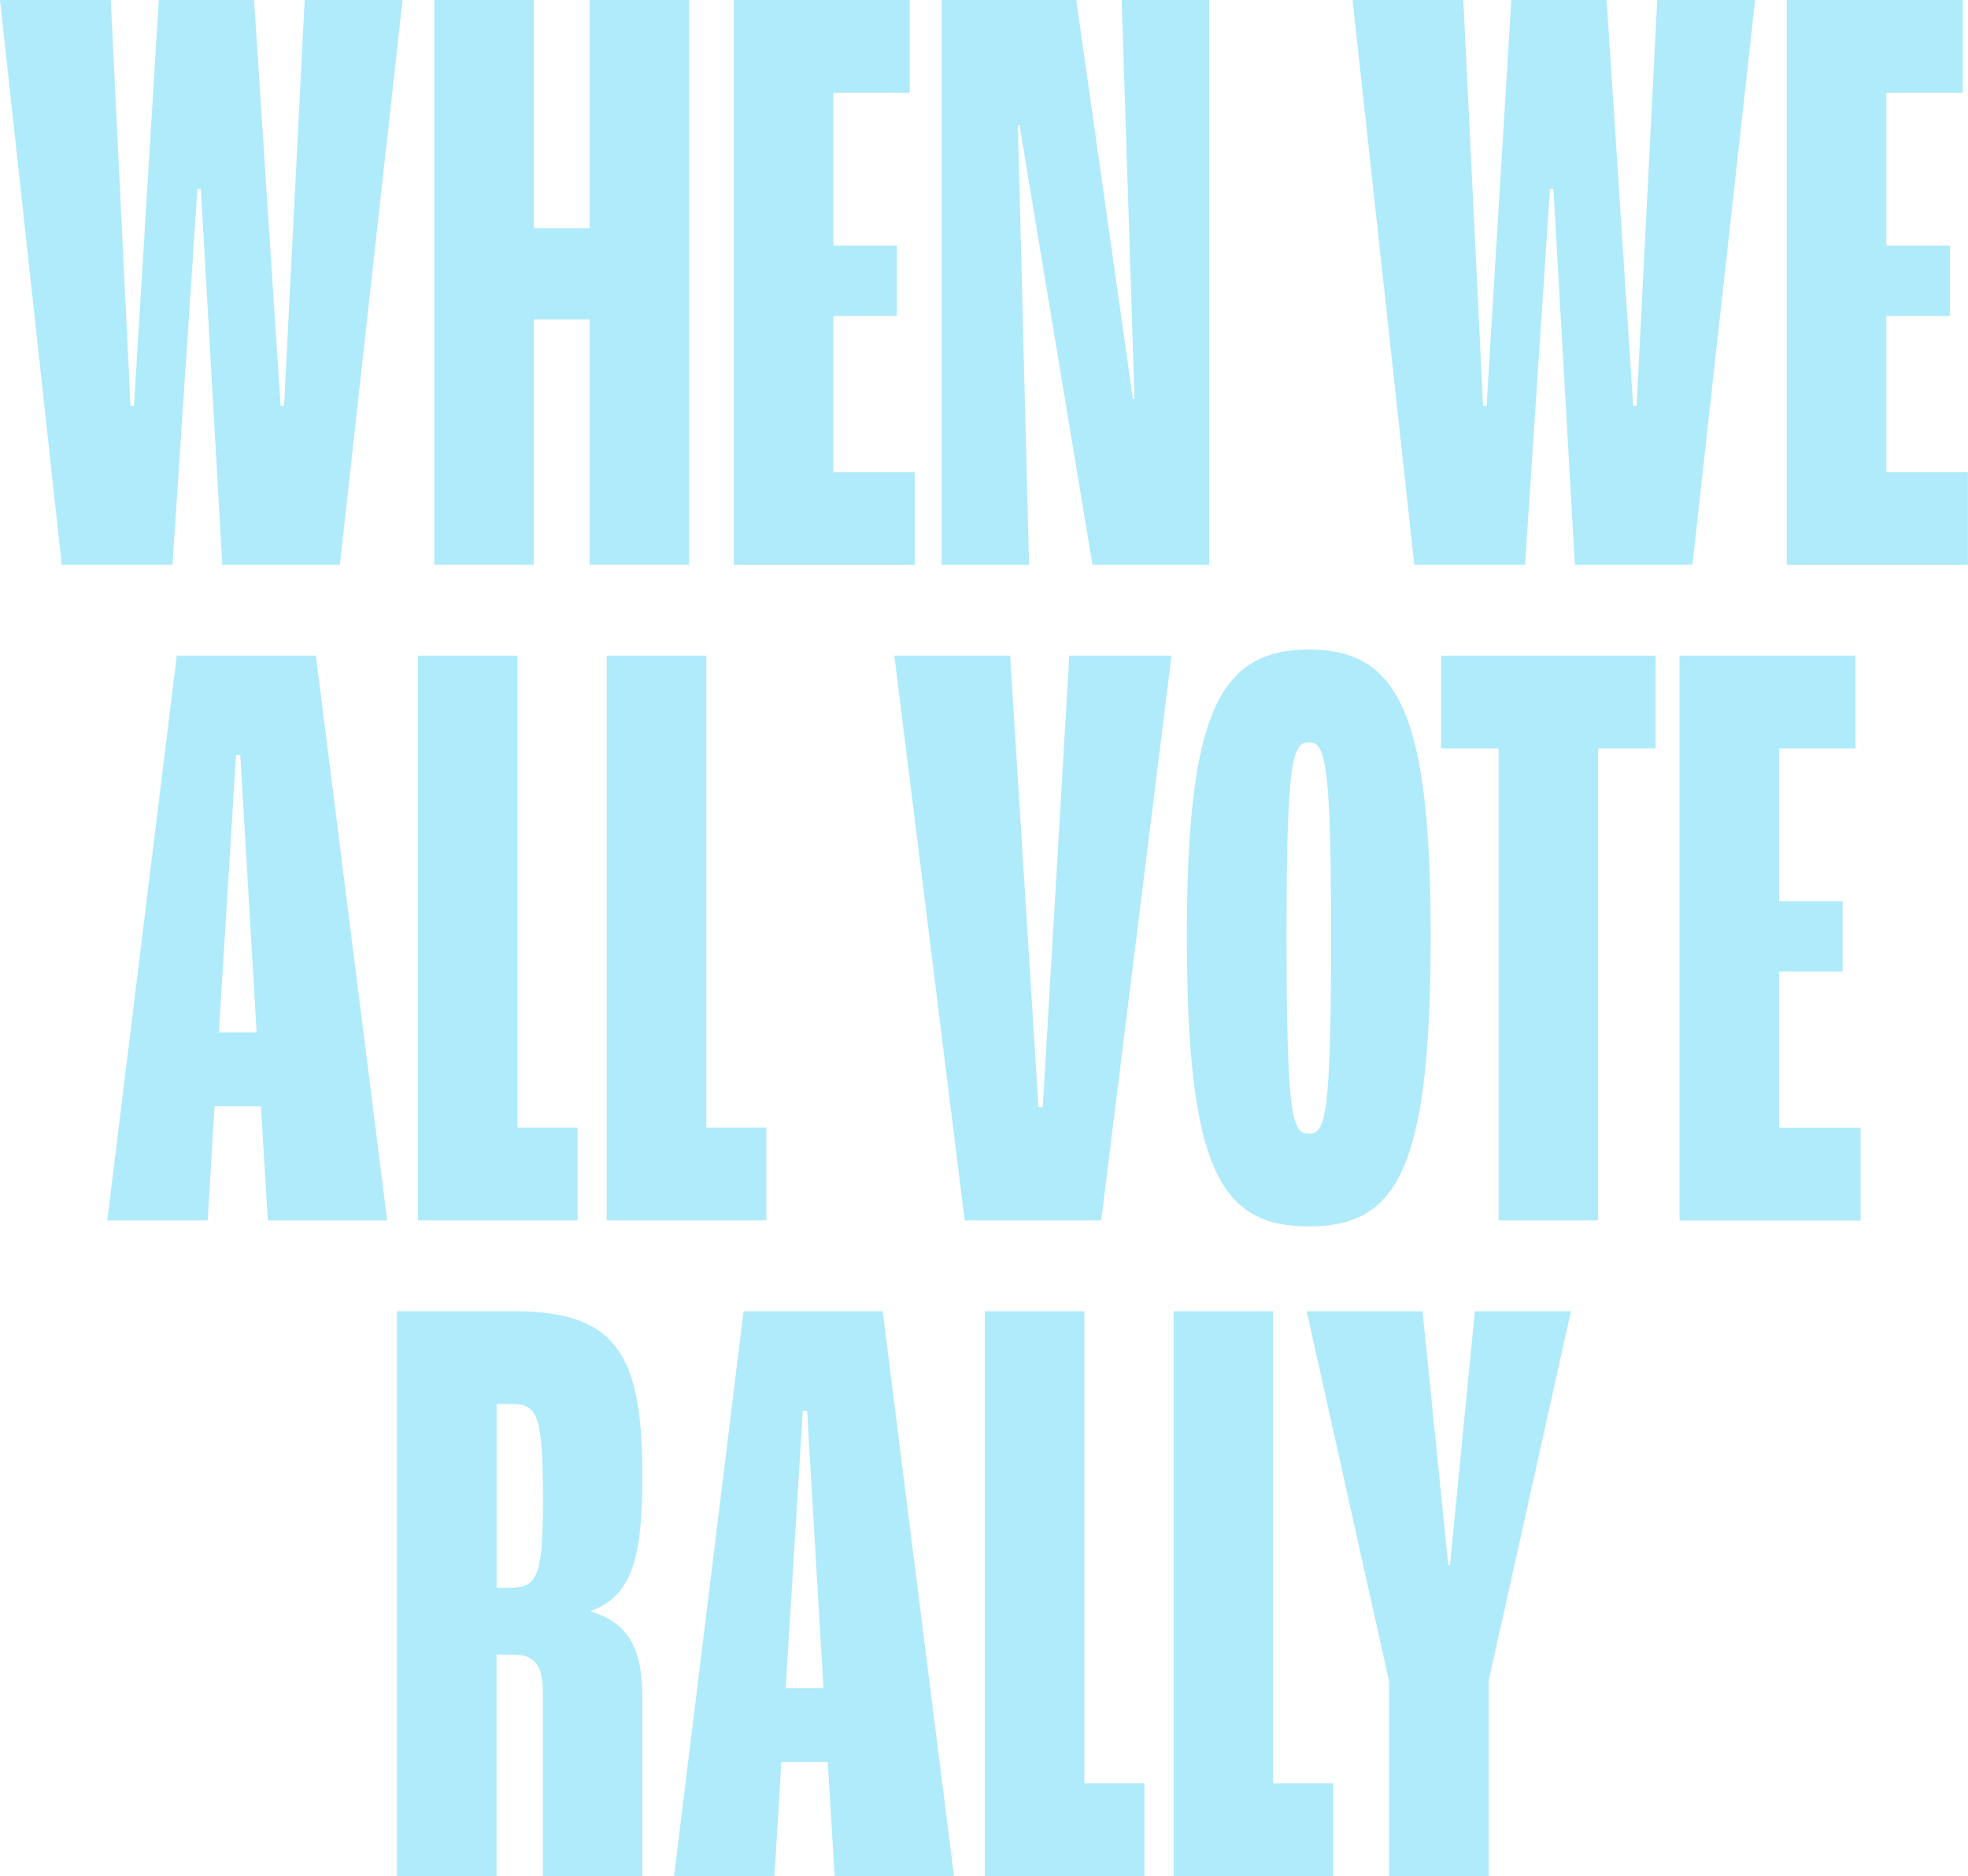<svg xmlns="http://www.w3.org/2000/svg" id="Layer_2" viewBox="0 0 165.1 157.38"><defs><style>.cls-1{fill:#afebfa;stroke-width:0px;}</style></defs><g id="Grid"><path class="cls-1" d="M0,0h9.29l1.66,34.06h.29L13.32,0h7.99l2.23,34.06h.29L25.56,0h8.21l-5.26,47.38h-9.86l-1.8-31.54h-.29l-2.09,31.54H5.18L0,0Z"></path><path class="cls-1" d="M36.43,0h8.35v19.15h4.68V0h8.35v47.38h-8.35v-20.59h-4.68v20.59h-8.35V0Z"></path><path class="cls-1" d="M61.56,0h14.76v7.78h-6.41v12.82h5.33v5.9h-5.33v13.11h6.84v7.78h-15.19V0Z"></path><path class="cls-1" d="M78.98,0h11.31l4.75,33.48h.14l-1.08-33.48h7.34v47.38h-9.79l-6.12-36.87h-.14l.94,36.87h-7.34V0Z"></path><path class="cls-1" d="M113.47,0h9.29l1.66,34.06h.29L126.79,0h7.99l2.23,34.06h.29l1.73-34.06h8.21l-5.26,47.38h-9.86l-1.8-31.54h-.29l-2.09,31.54h-9.29L113.47,0Z"></path><path class="cls-1" d="M149.9,0h14.76v7.78h-6.41v12.82h5.33v5.9h-5.33v13.11h6.84v7.78h-15.19V0Z"></path><path class="cls-1" d="M21.89,92.8h-3.89l-.58,9.58h-8.42l5.83-47.38h11.67l5.98,47.38h-10.01l-.58-9.58ZM21.53,86.61l-1.37-23.26h-.36l-1.44,23.26h3.17Z"></path><path class="cls-1" d="M35.06,55h8.35v39.6h5.04v7.78h-13.39v-47.38Z"></path><path class="cls-1" d="M50.9,55h8.35v39.6h5.04v7.78h-13.39v-47.38Z"></path><path class="cls-1" d="M75.02,55h9.72l2.38,37.88h.36l2.23-37.88h8.57l-5.9,47.38h-11.45l-5.9-47.38Z"></path><path class="cls-1" d="M99.57,78.47c0-18.65,2.74-23.98,10.23-23.98s10.22,5.33,10.22,23.98c0,19.66-2.81,24.41-10.22,24.41s-10.23-4.75-10.23-24.41ZM111.67,78.47c0-14.69-.5-16.2-1.87-16.2s-1.87,1.51-1.87,16.2c0,15.41.5,16.63,1.87,16.63s1.87-1.22,1.87-16.63Z"></path><path class="cls-1" d="M125.71,62.78h-4.82v-7.78h18v7.78h-4.82v39.6h-8.35v-39.6Z"></path><path class="cls-1" d="M140.9,55h14.76v7.78h-6.41v12.82h5.33v5.9h-5.33v13.11h6.84v7.78h-15.19v-47.38Z"></path><path class="cls-1" d="M33.3,110h9.86c8.71,0,10.73,3.82,10.73,13.9,0,6.7-.86,10.01-4.32,11.23v.07c3.24.94,4.32,3.24,4.32,7.2v14.98h-8.35v-15.41c0-2.45-.79-3.17-2.59-3.17h-1.3v18.58h-8.35v-47.38ZM42.81,133.19c2.16,0,2.74-.79,2.74-7.06,0-7.27-.36-8.35-2.59-8.35h-1.3v15.41h1.15Z"></path><path class="cls-1" d="M69.44,147.8h-3.89l-.58,9.58h-8.42l5.83-47.38h11.67l5.98,47.38h-10.01l-.58-9.58ZM69.08,141.61l-1.37-23.26h-.36l-1.44,23.26h3.17Z"></path><path class="cls-1" d="M82.62,110h8.35v39.6h5.04v7.78h-13.39v-47.38Z"></path><path class="cls-1" d="M98.46,110h8.35v39.6h5.04v7.78h-13.39v-47.38Z"></path><path class="cls-1" d="M116.53,141.03l-6.91-31.03h9.72l2.16,21.31h.14l2.09-21.31h8.06l-6.91,31.03v16.35h-8.35v-16.35Z"></path></g></svg>